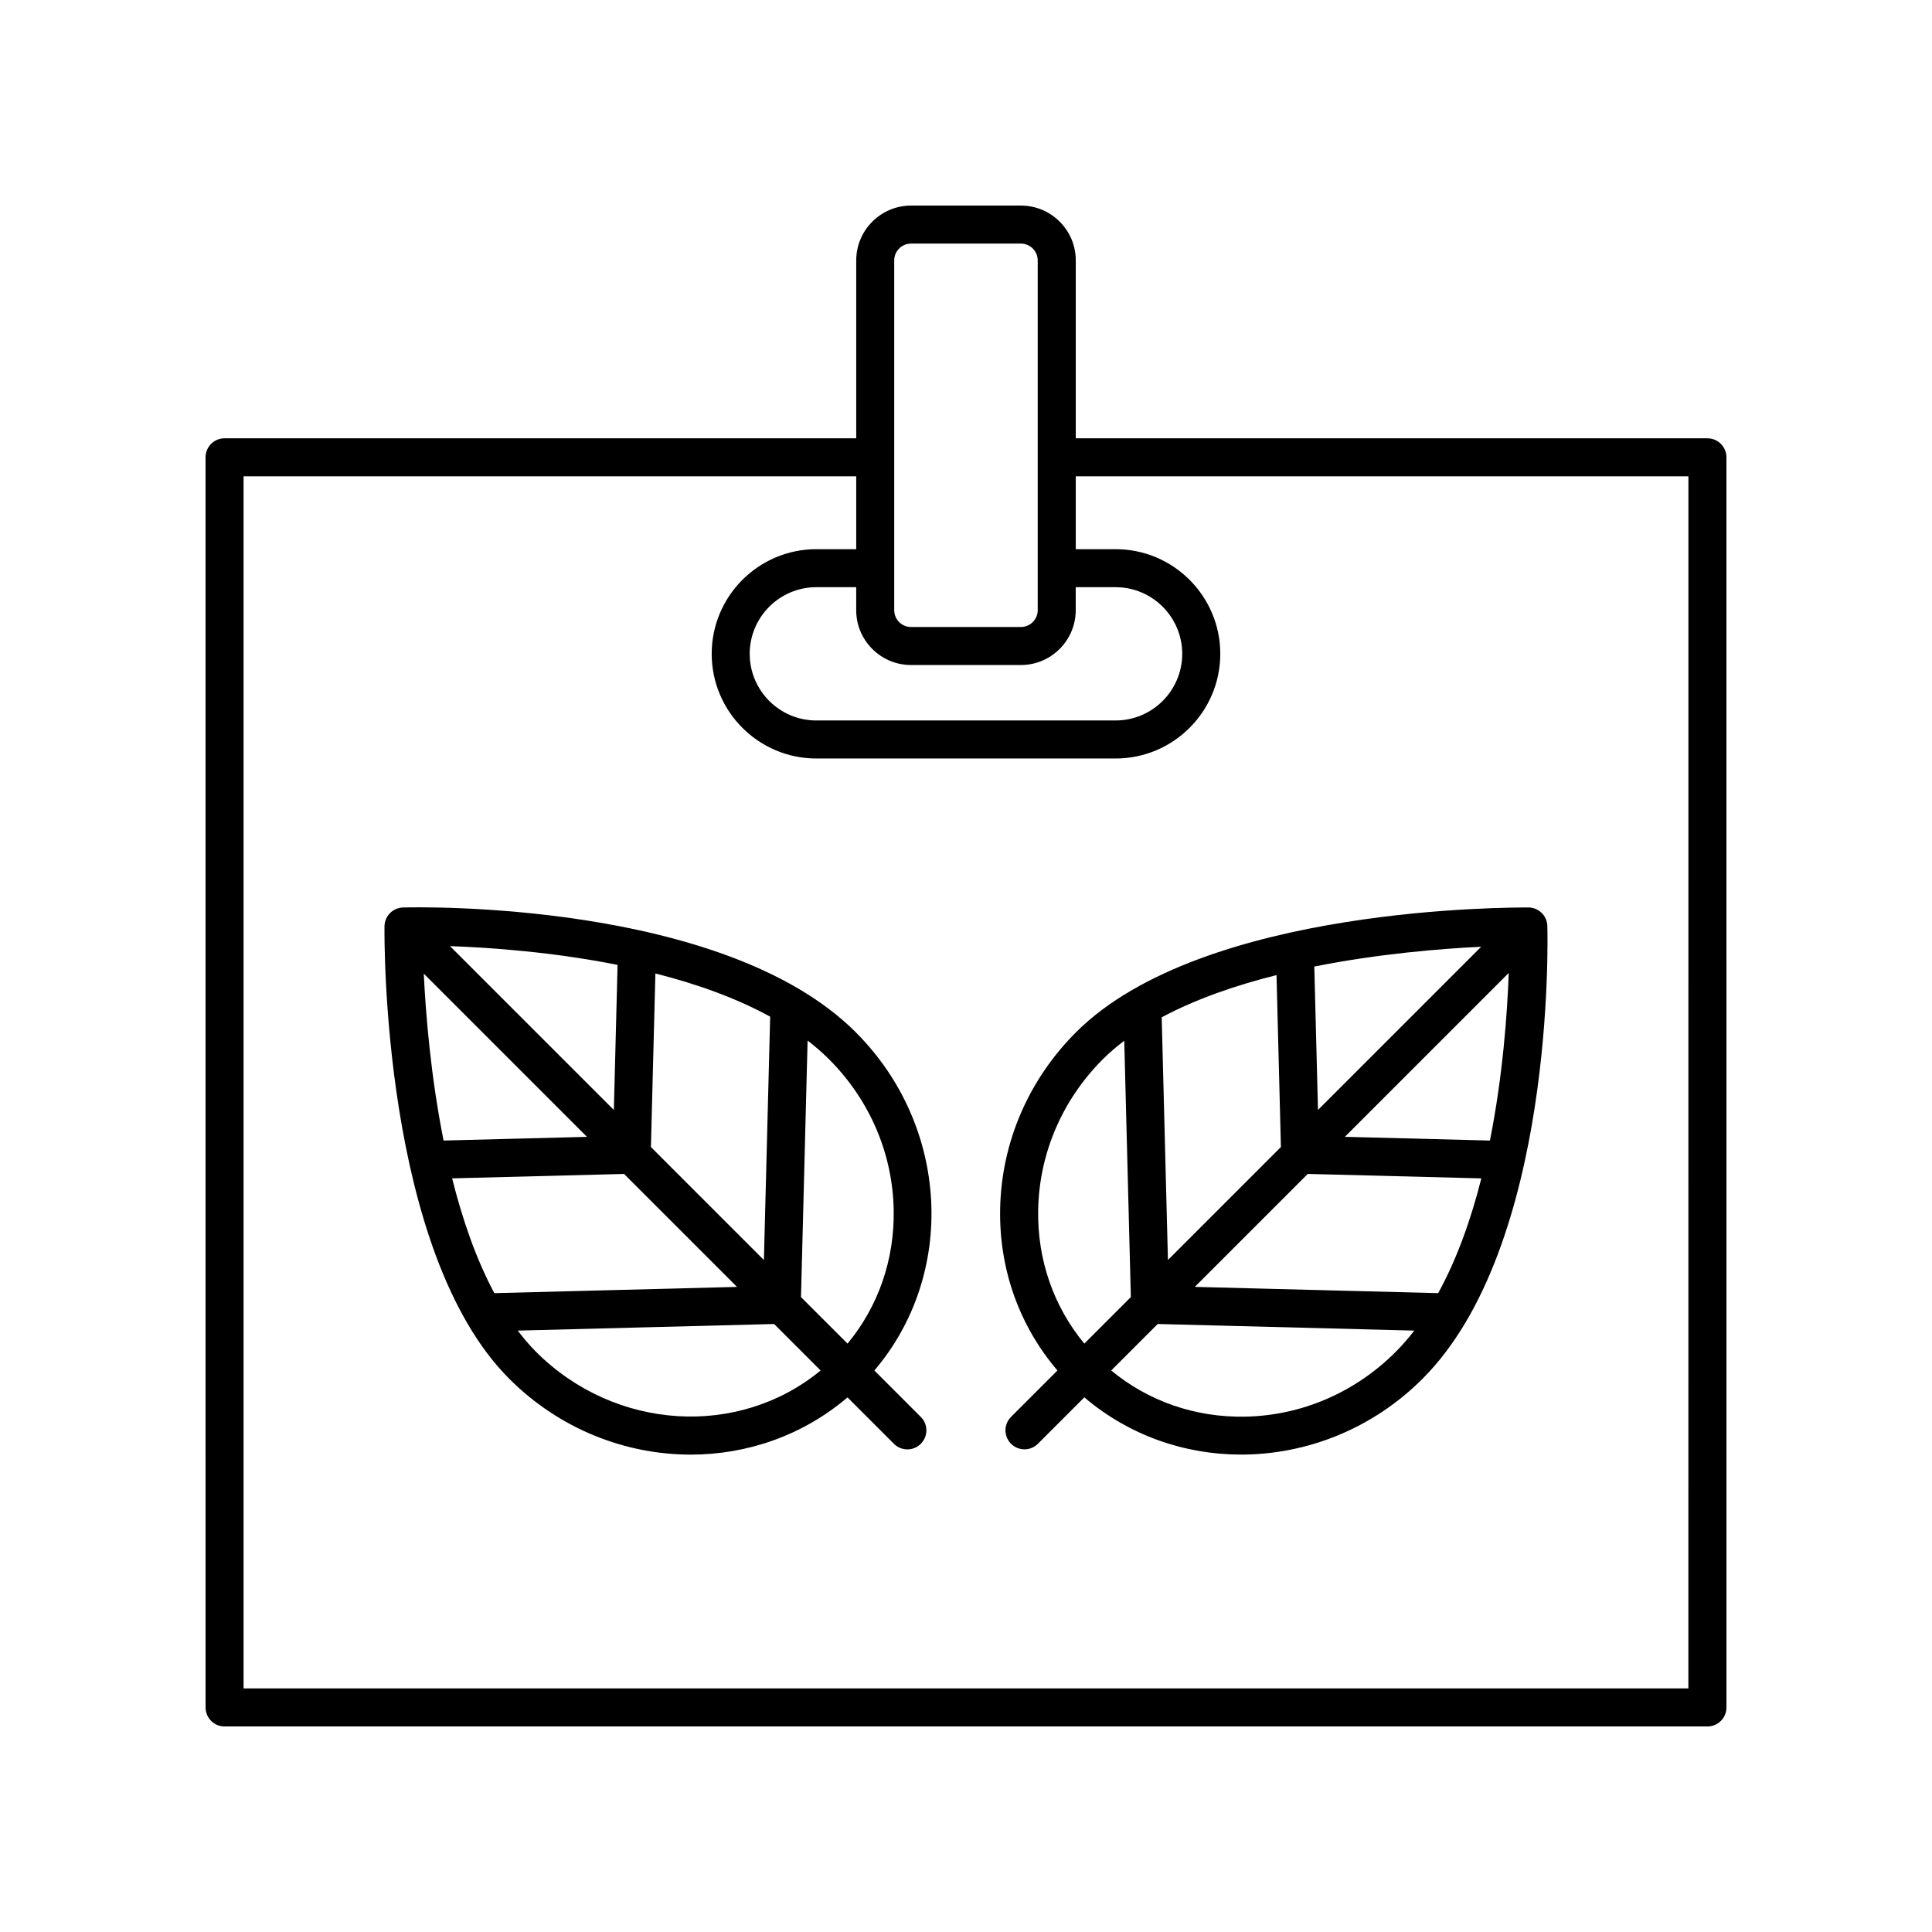 <?xml version="1.0" encoding="UTF-8"?>
<!-- The Best Svg Icon site in the world: iconSvg.co, Visit us! https://iconsvg.co -->
<svg fill="#000000" width="800px" height="800px" version="1.1" viewBox="144 144 512 512" xmlns="http://www.w3.org/2000/svg">
 <g>
  <path d="m370.8 417.57c-35.059-35.055-116.55-33.172-120.01-33.074-2.703 0.078-4.863 2.273-4.894 4.981-0.043 3.504-0.621 86.234 33.074 119.93 13.367 13.367 30.836 20.082 48.105 20.082 14.93 0 29.68-5.074 41.523-15.164l12.301 12.301c0.984 0.984 2.273 1.477 3.562 1.477s2.578-0.492 3.562-1.477c1.969-1.969 1.969-5.156 0-7.125l-12.305-12.305c21.758-25.543 20.004-64.691-4.922-89.621zm-106.98 38.707 45.562-1.172 29.938 29.938-64.32 1.656c-4.859-9.102-8.488-19.641-11.18-30.422zm-0.57-61.547c10.715 0.379 27.207 1.555 44.414 4.977l-0.988 38.445zm-6.945 7.301 43.246 43.246-38 0.977c-3.398-17.055-4.731-33.469-5.246-44.223zm60.195 45.949 1.184-45.996c10.727 2.707 21.246 6.414 30.418 11.441l-1.66 64.496zm-30.41 54.301c-1.727-1.727-3.344-3.633-4.879-5.656l67.938-1.75 12.316 12.316c-21.598 17.84-54.379 16.066-75.375-4.91zm70.18-14.535 1.75-67.992c2.012 1.551 3.906 3.191 5.656 4.938 10.797 10.793 16.891 24.992 17.16 39.969 0.234 13.184-4.09 25.57-12.234 35.41z"/>
  <path d="m409.05 464.48c-0.285 15.945 5.106 30.906 15.184 42.711l-12.297 12.297c-1.969 1.969-1.969 5.156 0 7.125 0.984 0.984 2.273 1.477 3.562 1.477 1.289 0 2.578-0.492 3.562-1.477l12.301-12.301c11.848 10.094 26.594 15.168 41.523 15.168 17.266 0 34.738-6.723 48.102-20.09 35.059-35.059 33.172-116.55 33.074-120.01-0.078-2.699-2.273-4.859-4.977-4.894-3.5 0.035-86.234-0.621-119.93 33.074-12.652 12.652-19.793 29.316-20.109 46.918zm64.844 54.949c-13.137 0.234-25.559-4.086-35.41-12.234l12.324-12.324 67.992 1.75c-1.551 2.012-3.191 3.906-4.938 5.652-10.793 10.793-24.988 16.891-39.969 17.156zm64.953-73.172-38.438-0.988 43.422-43.422c-0.383 10.715-1.562 27.207-4.984 44.41zm-13.711 40.441-64.496-1.66 29.938-29.938 45.992 1.184c-2.707 10.723-6.41 21.242-11.434 30.414zm-31.855-48.551-0.977-38c17.055-3.402 33.473-4.731 44.227-5.25zm-9.824 9.824-29.941 29.941-1.652-64.316c9.105-4.859 19.645-8.492 30.426-11.184zm-41.516-28.164 1.746 67.934-12.328 12.328c-8.145-9.84-12.469-22.227-12.234-35.41 0.27-14.977 6.363-29.176 17.16-39.969 1.727-1.73 3.633-3.348 5.656-4.883z"/>
  <path d="m596.48 260.15h-167.39v-47.145c0-8.012-6.519-14.527-14.531-14.527h-29.121c-8.012 0-14.527 6.519-14.527 14.527v47.145h-167.4c-2.781 0-5.039 2.254-5.039 5.039l0.004 331.3c0 2.785 2.254 5.039 5.039 5.039h392.97c2.781 0 5.039-2.254 5.039-5.039l-0.004-331.3c0-2.781-2.258-5.035-5.039-5.035zm-211.05 60.086h29.121c8.012 0 14.527-6.519 14.527-14.527v-6.098h10.566c9.738 0 17.656 7.922 17.656 17.656 0 9.742-7.922 17.664-17.656 17.664h-79.309c-9.738 0-17.656-7.922-17.656-17.664 0-9.738 7.922-17.656 17.656-17.656h10.566v6.098c0 8.008 6.516 14.527 14.527 14.527zm-4.453-107.23c0-2.457 2-4.453 4.453-4.453h29.121c2.457 0 4.453 1.996 4.453 4.453v92.703c0 2.457-1.996 4.453-4.453 4.453h-29.121c-2.457 0-4.453-1.996-4.453-4.453zm210.46 378.44h-382.89v-321.22h162.36v19.312h-10.566c-15.293 0-27.734 12.441-27.734 27.734 0 15.297 12.441 27.738 27.734 27.738h79.312c15.293 0 27.734-12.441 27.734-27.738 0-15.293-12.441-27.734-27.734-27.734h-10.566v-19.312h162.36z"/>
 </g>
</svg>